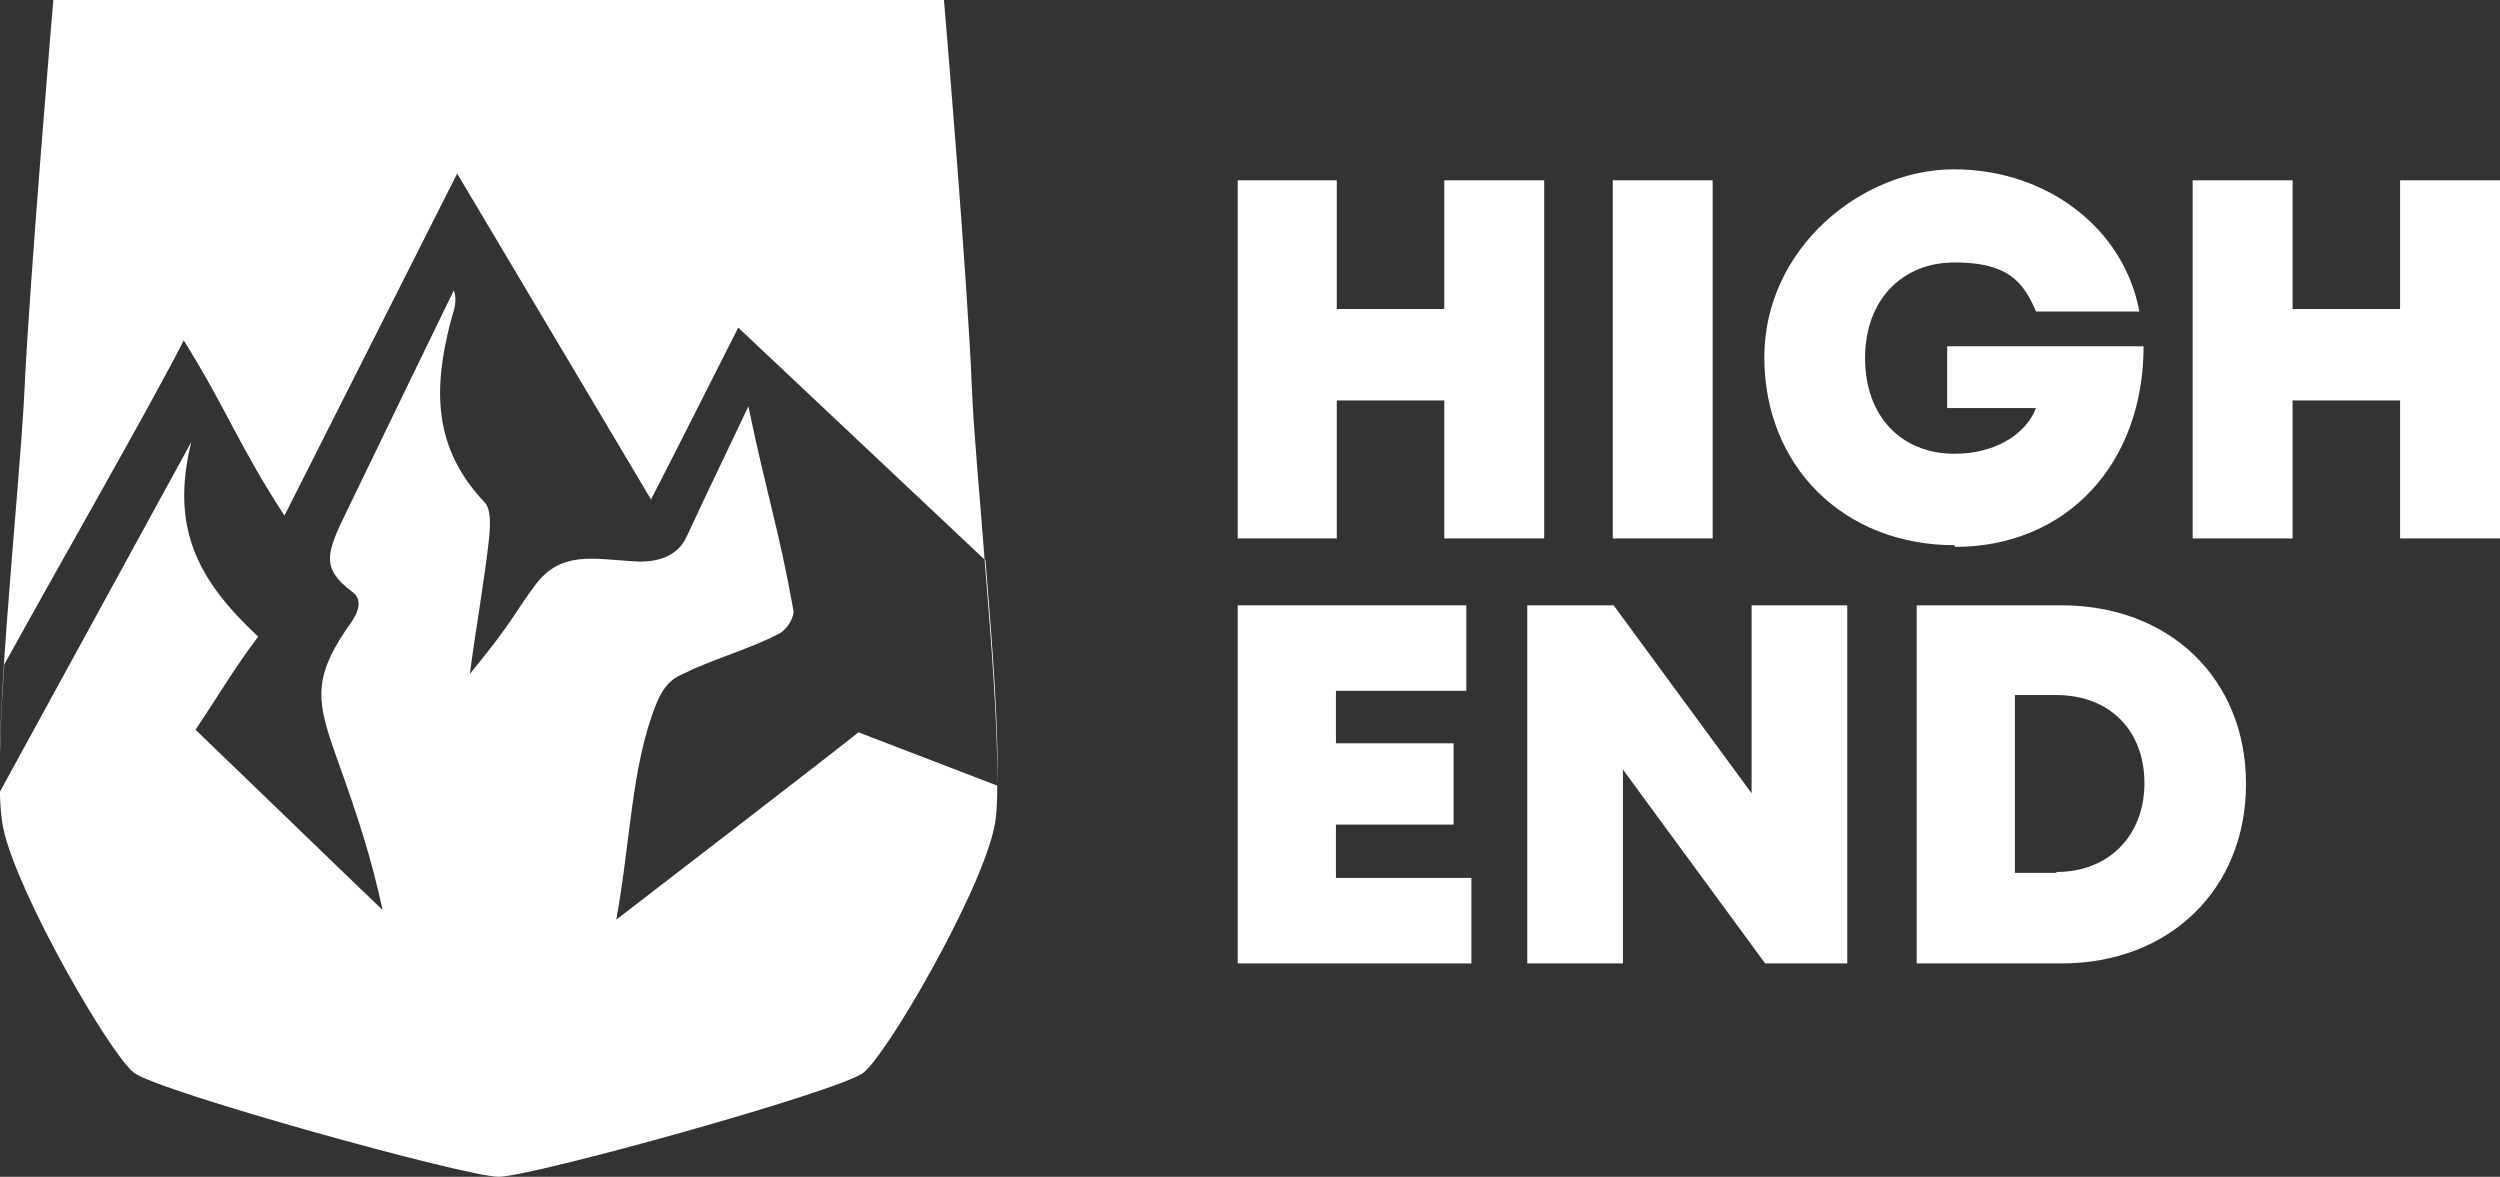 <?xml version="1.0" encoding="UTF-8"?>
<svg id="Layer_2" xmlns="http://www.w3.org/2000/svg" version="1.1" viewBox="0 0 295.3 139">
  <rect x="0" y="0" width="295.3" height="139" fill="#333333" stroke="none"/>
  <!-- Generator: Adobe Illustrator 29.0.0, SVG Export Plug-In . SVG Version: 2.1.0 Build 186)  -->
  <defs>
    <style>
      .st0 {
        fill: #fff;
      }
    </style>
  </defs>
  <polygon class="st0" points="157.9 47.3 170.6 47.3 170.6 63.6 182.4 63.6 182.4 21.3 170.6 21.3 170.6 36.5 157.9 36.5 157.9 21.3 146.2 21.3 146.2 63.6 157.9 63.6 157.9 47.3"/>
  <rect class="st0" x="190.5" y="21.3" width="11.8" height="42.3"/>
  <polygon class="st0" points="253.2 41 253.2 41 253.2 41 253.2 41"/>
  <path class="st0" d="M230.9,64.6c13.2,0,22.3-9.8,22.3-23.7h-23.2v7.3h10.5c-1.3,3.3-5.1,5.4-9.6,5.4-6.4,0-10.6-4.5-10.6-11.3s4.3-11.3,10.6-11.3,8.1,2.3,9.6,5.8h12.2c-1.8-9.8-10.9-16.8-21.9-16.8s-22.4,9.4-22.4,22.2,9.3,22.2,22.5,22.2Z"/>
  <polygon class="st0" points="283.5 21.3 283.5 36.5 270.8 36.5 270.8 21.3 259 21.3 259 63.6 270.8 63.6 270.8 47.3 283.5 47.3 283.5 63.6 295.3 63.6 295.3 21.3 283.5 21.3"/>
  <polygon class="st0" points="173.8 103.7 173.8 103.7 173.8 103.7 173.8 103.7"/>
  <polygon class="st0" points="157.8 97.4 171.7 97.4 171.7 87.8 157.8 87.8 157.8 81.6 173.2 81.6 173.2 71.5 146.2 71.5 146.2 113.8 173.8 113.8 173.8 103.7 157.8 103.7 157.8 97.4"/>
  <polygon class="st0" points="206.9 93.7 190.6 71.5 180.4 71.5 180.4 113.8 191.7 113.8 191.7 90.9 208.5 113.8 218.2 113.8 218.2 71.5 206.9 71.5 206.9 93.7"/>
  <path class="st0" d="M243.5,71.5h-17.1v42.3h17.1c12.8,0,21.8-8.8,21.8-21.2s-9-21.1-21.8-21.1ZM242.9,103.1h-4.9v-21h4.9c6.3,0,10.4,4.2,10.4,10.4s-4.2,10.5-10.4,10.5Z"/>
  <path class="st0" d="M72.8,108.6c1.7-9.4,1.8-18.2,4.7-25.4,1.1-2.8,2.5-3.3,3.4-3.7,3.2-1.6,8.1-3,11.2-4.7.8-.4,1.8-1.9,1.6-2.8-1.7-9.5-3.1-13.4-5.3-24-3.7,7.8-4.7,9.8-7.3,15.4-1.1,2.4-3.6,3.1-6.3,2.9-4.8-.3-8.5-1.2-11.5,2.7-2.3,3-2.6,4.3-7.8,10.6.6-4.7,1.8-11.5,2.3-16.3.1-1.3.2-3.1-.5-3.9-6.2-6.5-6.1-13.5-4.1-21.3.3-1.2.9-2.4.4-3.8,0,0-10.1,20.8-12.6,26-2.5,5.1-3.1,6.8.6,9.6,1.9,1.4-.3,3.8-.8,4.6-3.9,5.8-3.3,8.6-1.1,14.8,2.8,7.8,4.1,11.9,5.5,18.2-7.3-7-14.6-14.1-22.1-21.3,3-4.5,4.6-7.3,7.4-11-7.2-6.7-10.4-12.9-7.9-23L0,93.5c-.1-3.9.1-9.2.5-15,6.5-11.8,17.8-31.5,21.2-38.3,5,8,6.6,12.6,11.9,20.7,6.2-12.3,14.1-27.9,20.4-40.4l22.9,38.5c3.8-7.4,7.2-14.2,10.3-20.3l29.1,27.4c-.6-7.9-1.3-15.3-1.5-20.2C114.3,33,111.5,0,111.5,0H6.3s-2.8,33-3.4,45.9c-.6,12.9-4.2,44.2-2.5,52,1.7,7.8,12.6,26.6,15.4,28.8,2.8,2.2,39.2,12.3,43.1,12.3s40.3-10.1,43.1-12.3c2.8-2.2,13.7-21,15.4-28.8.3-1.2.4-3,.4-5.1l-16.4-6.3c-2.3,1.9-28.7,22.2-28.7,22.2Z"/>
  <path class="st0" d="M116.4,66.1c.8,9.8,1.6,20.1,1.4,26.7h0c.1-6.6-.7-16.9-1.5-26.7h0Z"/>
</svg>